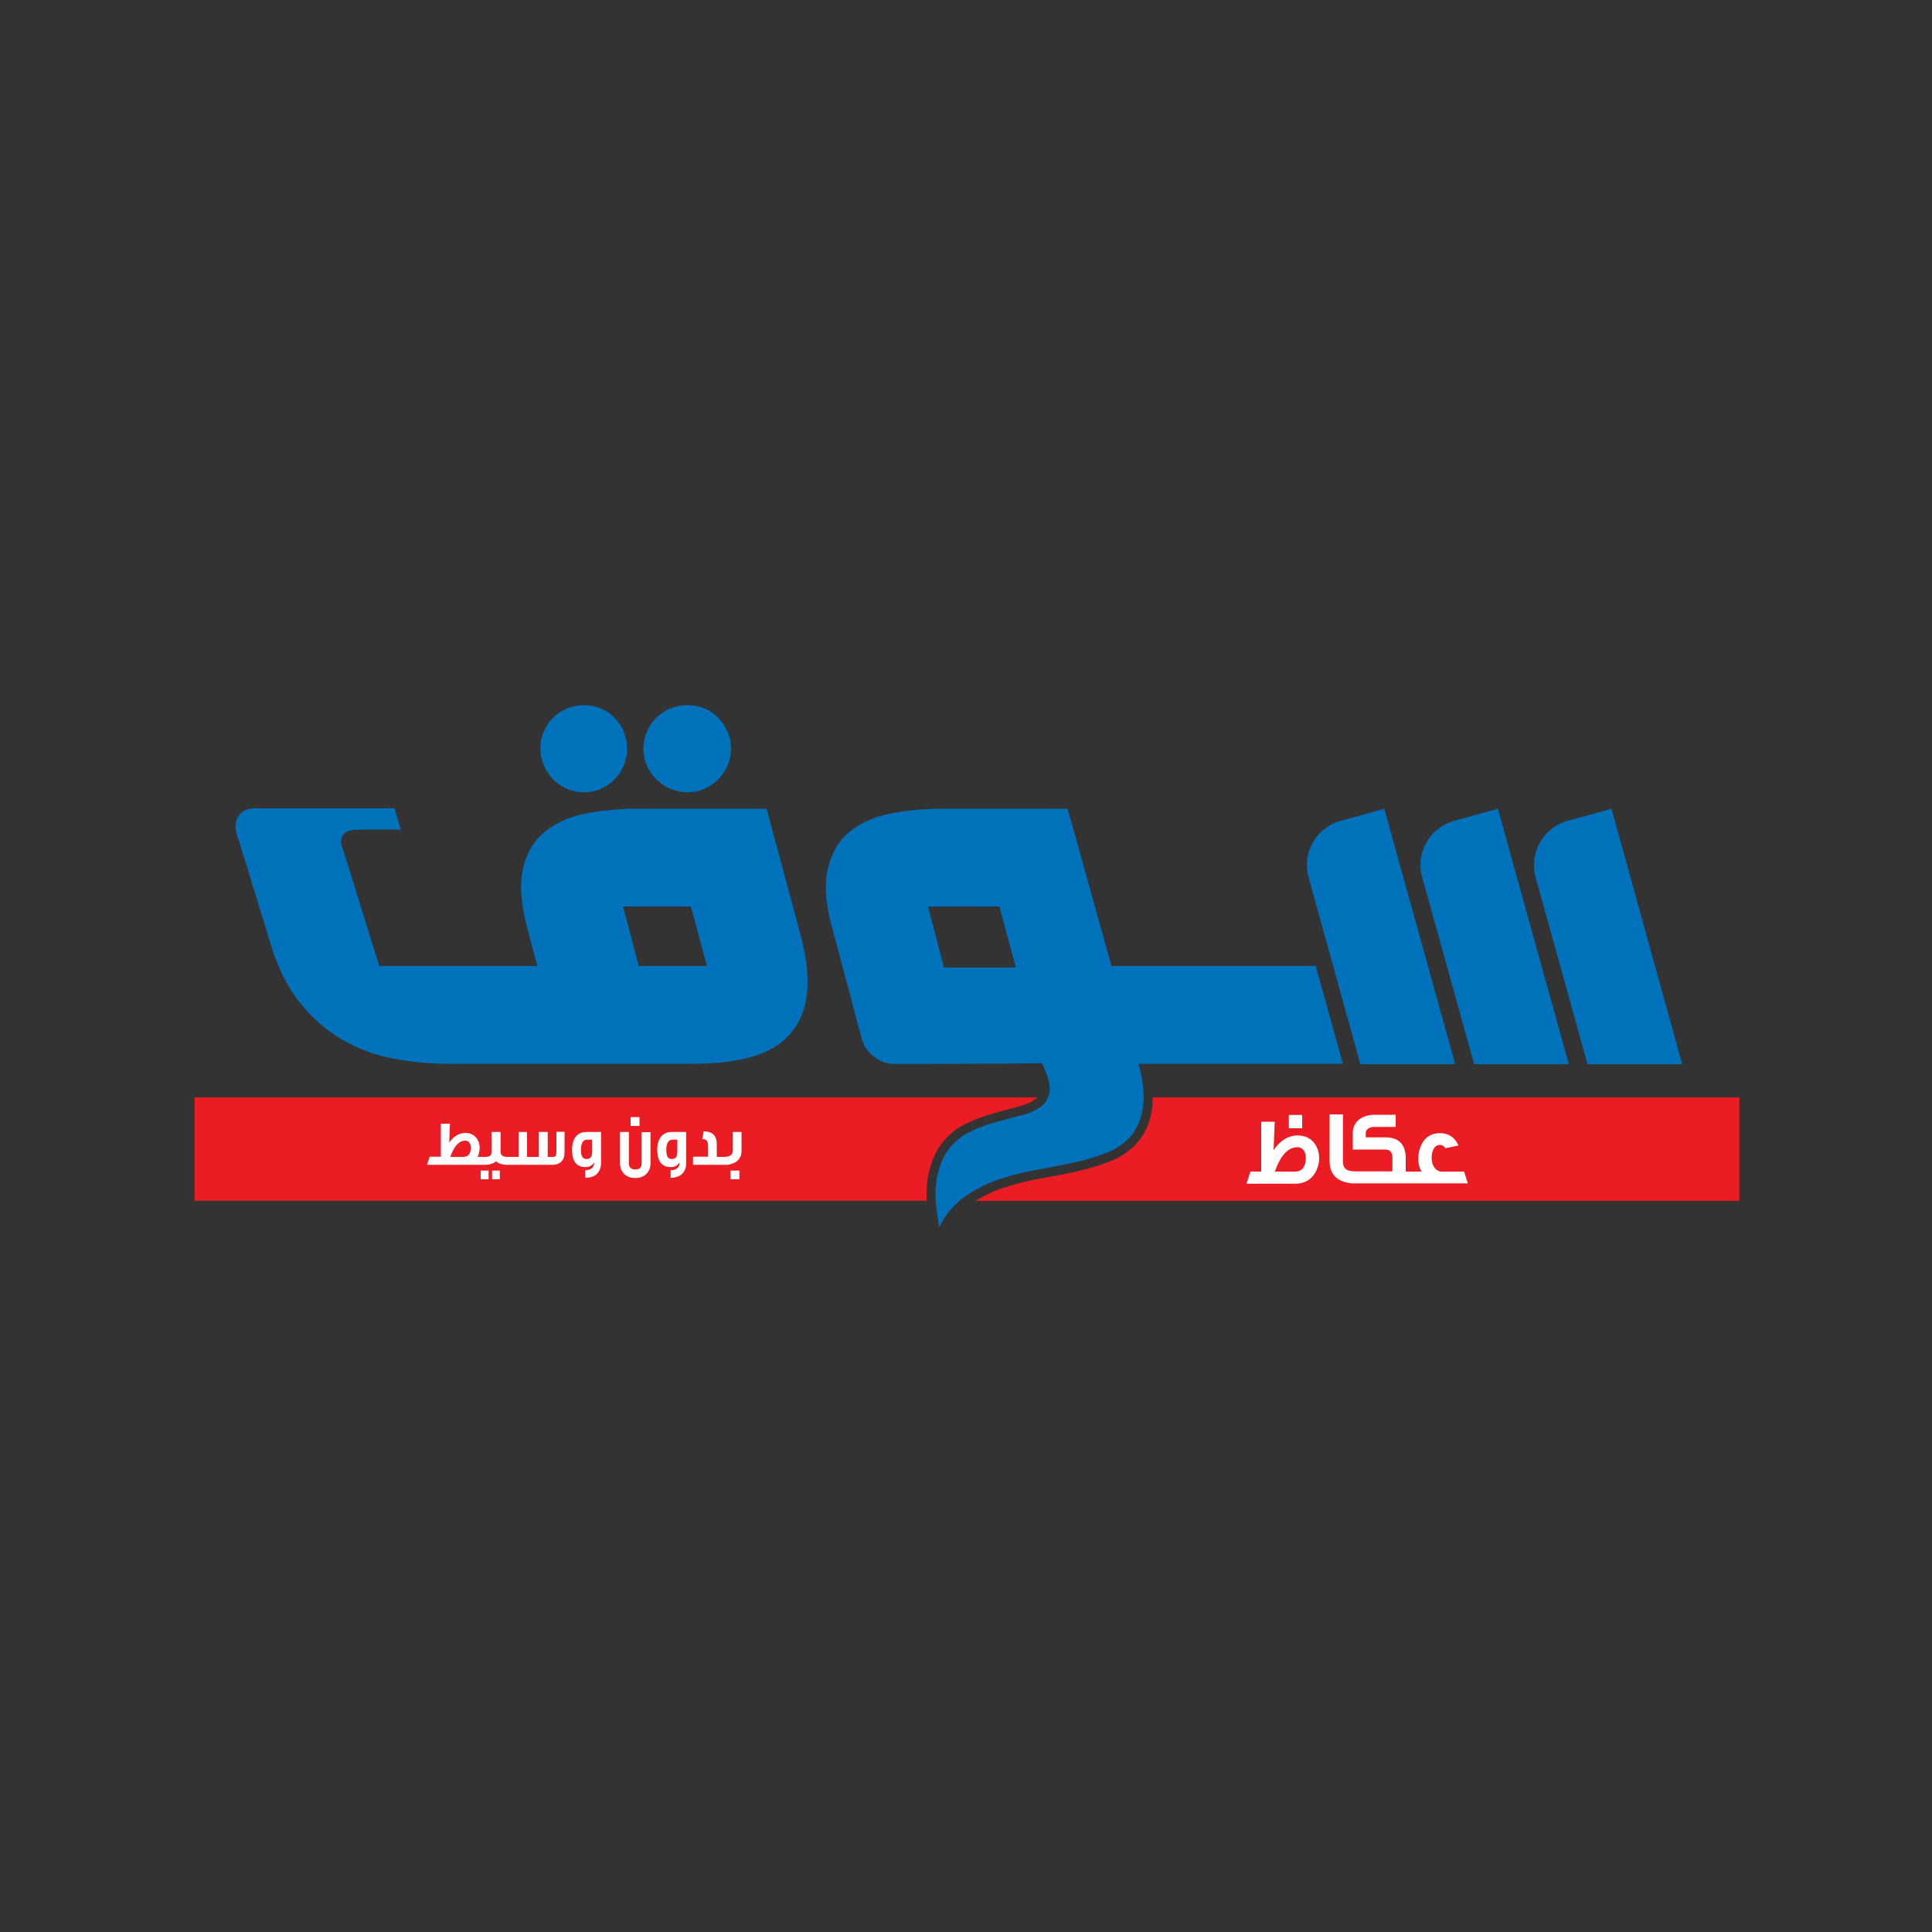<?xml version="1.0" encoding="utf-8"?>
<!-- Generator: Adobe Illustrator 22.0.1, SVG Export Plug-In . SVG Version: 6.00 Build 0)  -->
<svg version="1.1" id="Layer_1" xmlns="http://www.w3.org/2000/svg" xmlns:xlink="http://www.w3.org/1999/xlink" x="0px" y="0px"
	 viewBox="0 0 1000 1000" style="enable-background:new 0 0 1000 1000;" xml:space="preserve">
<rect x="0" y="0" width="1000" height="1000" fill="#333333" stroke="none"/>
<style type="text/css">
	.st0{fill:#EC1C24;}
	.st1{fill:#0071BB;}
	.st2{fill:#FFFFFF;}
</style>
<path class="st0" d="M480.2,609.7c1.3-7.2,3.7-13.2,7.2-17.8c3.5-4.6,7.9-8.1,12.9-10.5c4.6-2.1,9.4-3.9,14.2-5.2
	c4.5-1.3,8.9-2.5,13.1-3.6c3.5-0.9,6.3-2.1,8.2-3.6c0.4-0.3,0.8-0.7,1.1-1H100.7v53.5h379C479.5,617.2,479.7,613.3,480.2,609.7"/>
<path class="st0" d="M596.6,568c0,2.3-0.1,4.5-0.4,6.5c-1.1,7-3.7,12.7-7.7,17.1c-3.9,4.3-8.9,7.7-14.9,9.9
	c-5.5,2.1-11.6,3.8-18,5.2c-6.3,1.3-12.9,2.6-19.6,3.8c-6.5,1.2-12.7,2.9-18.6,5c-4.4,1.5-8.6,3.7-12.5,6.1h395.4V568H596.6"/>
<path class="st1" d="M196.3,500h81.9c-0.6-1.9-1.2-4.2-1.9-6.9c-0.8-2.8-1.6-6-2.6-9.9c-3.8-13.2-4.9-23.9-3.3-32.3
	c1.7-8.4,5.3-14.9,10.8-19.7c5.5-4.8,12.5-8.1,20.9-9.9c8.6-1.7,17.6-2.7,27.2-2.7h67.5l17.6,65.5c3.2,12.2,4.3,22.4,3.2,30.9
	c-1.1,8.4-4.1,15.2-8.9,20.5c-4.9,5.4-11.5,9.2-19.8,11.6c-8.4,2.3-18.2,3.5-29.6,3.5H232.1c-9.6,0-19.1-0.9-28.6-2.7
	c-9.4-1.7-18.3-5.1-26.6-9.9c-8.3-4.8-15.7-11.4-22.2-19.7c-6.6-8.3-11.7-19.1-15.4-32.3c-2.2-7.1-3.8-12.4-4.9-15.9
	c-1-3.4-1.8-6-2.3-7.7c-0.6-1.6-0.9-2.8-1.2-3.6c-0.2-0.8-0.6-2-1.1-3.6c-0.4-1.6-1.2-4.2-2.3-7.7c-1.1-3.5-2.8-8.8-5-15.8
	c-1.1-3.7-0.8-6.8,1-9.4c1.8-2.6,4.5-3.9,8.1-3.9h72.6l3.3,11H186c-1.3,0-2.6,0.1-4,0.3c-1.4,0.3-2.6,0.7-3.5,1.5
	c-1,0.8-1.6,1.8-1.9,3.2c-0.3,1.4,0,3.2,1,5.4L196.3,500 M293.5,366.7c-2.7,1.1-5.2,2.8-7.2,4.8c-2.1,2-3.7,4.4-4.8,7.2
	c-1.3,2.8-1.8,5.7-1.8,8.8c0,3,0.6,5.9,1.8,8.7c1.1,2.7,2.7,5,4.8,7.2c2.1,2.1,4.5,3.7,7.2,4.9c2.7,1.2,5.6,1.8,8.7,1.8
	c3.2,0,6.1-0.6,8.8-1.8c2.7-1.2,5.1-2.9,7.1-4.9c2-2.1,3.6-4.5,4.8-7.2c1.1-2.8,1.7-5.7,1.7-8.7c0-3.1-0.6-6.1-1.7-8.8
	c-1.2-2.7-2.8-5.2-4.8-7.2c-2-2.1-4.4-3.7-7.1-4.8c-2.8-1.1-5.6-1.7-8.8-1.7C299.2,365,296.2,365.6,293.5,366.7 M322.5,469.2
	l8.1,30.8h35.3l-8.3-30.8H322.5z M347,366.7c-2.8,1.1-5.2,2.8-7.3,4.8c-2.1,2-3.7,4.4-4.9,7.2c-1.1,2.8-1.8,5.7-1.8,8.8
	c0,3,0.6,5.9,1.8,8.7c1.1,2.7,2.8,5,4.9,7.2c2.1,2.1,4.5,3.7,7.3,4.9c2.8,1.2,5.8,1.8,8.8,1.8c3.2,0,6.1-0.6,8.9-1.8
	c2.6-1.2,5.1-2.9,7-4.9c2.1-2.1,3.7-4.5,4.9-7.2c1.2-2.8,1.8-5.7,1.8-8.7c0-3.1-0.6-6.1-1.8-8.8c-1.3-2.7-2.8-5.2-4.9-7.2
	c-2-2.1-4.4-3.7-7-4.8c-2.7-1.1-5.7-1.7-8.9-1.7C352.7,365,349.8,365.6,347,366.7"/>
<path class="st1" d="M753.2,550.8l-36.7-132.2l-22.7,6.3c-12.6,3.5-20,16.5-16.5,29.1l26.8,96.8H753.2"/>
<path class="st1" d="M763,550.8H812l-36.7-132.2l-22.8,6.3c-12.5,3.5-19.9,16.5-16.4,29.1L763,550.8"/>
<path class="st1" d="M821.7,550.8h49l-36.6-132.2l-22.8,6.3c-12.6,3.5-19.9,16.5-16.5,29.1L821.7,550.8"/>
<path class="st1" d="M695.1,550.7L681,500H575.3l-22.7-81.4h-65.7c-9.6,0-18.6,1-27,2.7c-8.4,1.8-15.4,5.1-21,9.9
	c-5.4,4.8-9,11.4-10.7,19.7c-1.7,8.3-0.6,19.1,3.3,32.3c2,7.2,3.4,12.7,4.4,16.5c1,3.8,1.8,6.7,2.3,8.7c0.6,2,1,3.5,1.3,4.6
	c0.3,1,0.7,2.3,1.1,4c0.3,1.6,1,3.9,1.7,6.9c0.8,3,2,7.5,3.7,13.6c0.9,3.7,3,6.8,6.3,9.4c3.2,2.5,6.6,3.8,10.2,3.8
	c12.9,0,25.7,0,38.4-0.1c12.7,0,25.5-0.1,38.4-0.3c3,6.2,4.3,11,4,14.4c-0.5,3.4-1.9,6.1-4.5,8c-2.5,2-5.8,3.5-10,4.5
	c-4.1,1.1-8.5,2.2-13,3.5c-4.6,1.2-9.1,2.9-13.5,5c-4.3,2-8.1,5-11.2,9c-3.1,3.9-5.1,9.3-6.3,15.7c-1.1,6.5-0.6,14.8,1.4,24.9
	c3-6.4,7.2-11.5,12.5-15.4c5.2-3.8,10.9-6.8,17-9c6.1-2.1,12.6-3.9,19.3-5.1c6.7-1.2,13.2-2.5,19.5-3.8c6.3-1.3,12-2.9,17.4-5
	c5.3-1.9,9.7-4.8,13.1-8.6c3.4-3.8,5.5-8.7,6.5-14.7c1-6,0.3-13.7-2.2-23.1H695.1 M488.6,500.8l-8.3-31.6h37l8.5,31.6H488.6z"/>
<path class="st2" d="M674,577.1h-6.9v6.9h6.9V577.1z M671.7,587.7c-5.7,0-9.8,3.6-12.5,7.6l0.6-14.7h-7v25.8h-5.6l-2,6.3h25.1
	c10.1,0,12.5-9,12.5-13.3C682.8,594.3,679.7,587.7,671.7,587.7 M670.3,606.4h-10.4c1.7-4.9,5.1-12.6,11.6-12.6c3,0,4.4,2.7,4.4,5.4
	C675.9,603.3,674.4,606.4,670.3,606.4 M759.8,612.7l-2-6.3h-11.6c-3,0-5.2-3.1-5.2-7.2c0-2,0.7-6.6,4.4-6.6c1,0,2.2,0.7,2.7,1.7
	c0,0,5.2-1,6.8-1.4c-1.7-4-5-6.4-9.6-6.4c-9.5,0-11.2,9.5-11.2,12.9c0,3.1,0.6,5.2,1.7,7h-8.2v-6.9c0-7-3.4-10.8-10.4-10.8h-10.3
	v-2.2c0-1.7,1.4-3.2,4.6-3.2h10.9v-6.3h-10.9c-6.6,0-11.3,3.6-11.3,9.4v8.6h16.7c2.8,0,3.8,1.5,3.8,4.6v6.7h-19.3
	c-4.7,0-6.3-1.7-6.3-5.2v-24.3h-6.9v24.4c0,6.4,3.8,10.5,10.9,11.2v0.1H759.8z"/>
<path class="st2" d="M248.8,610.4h4.1v-4.5h-4.1V610.4z M254.7,610.4h4v-4.5h-4V610.4z M288,595.4c0,3.3-0.6,3.4-1.9,3.4h-2.6v-12.9
	h-4.7v12.9h-6v-12.9h-4.4v12.9h-5.9c-2.3,0-3.4-1-3.4-2.5v-10.4h-4.6v10.3c0,1.6-1.1,2.6-3,2.6h-4.3c0.8-1.7,1.1-3.6,1.1-4.7
	c0-3.3-2.1-7.7-7.4-7.7c-3.8,0-6.6,2.4-8.4,5l0.4-9.8h-4.7v17.1h-5.8l-1.4,4.2h30.3c2.1,0,4.1-0.6,5.4-1.8c1.4,1.1,3.2,1.8,5.5,1.8
	h23.7c3.9,0,6.3-2.2,6.3-6.3v-10.8H288V595.4z M239.9,598.8h-6.8c1.1-3.2,3.4-8.4,7.7-8.4c2,0,2.9,1.8,2.9,3.6
	C243.7,596.8,242.6,598.8,239.9,598.8 M296.1,595.1c0,5.9,2.2,9,7,9c2.6,0,3.9-1.5,4.4-2.4c0.1,3.4-2.8,4-4.6,4l0,3.9
	c5,0.1,8.2-2.6,8.2-7.8v-15.9h-7.5C298.7,585.9,296.1,589.3,296.1,595.1 M306.5,590v5.1c0,2.1,0.1,4.8-2.9,4.8c-2.8,0-2.9-3-2.9-5
	c0-1.9,0.5-5,3.2-5H306.5z M331,578.2h-4.6v4.6h4.6V578.2z M332.1,602c0,2.2-0.9,3.3-3.2,3.3c-2.3,0-3.4-1.1-3.4-3.3v-16.1h-4.6
	v16.2c0,4.5,3.1,7.6,7.4,7.6c0.3,0.1,0.6,0,1,0c4.2,0,7.4-3.1,7.4-7.5v-16.2h-4.6V602z M340.2,595.1c0,5.9,2.3,9,7,9
	c2.7,0,3.9-1.5,4.5-2.4c0.1,3.4-2.8,4-4.6,4v3.9c4.8,0.1,8.1-2.6,8.1-7.8v-15.9h-7.5C342.9,585.9,340.2,589.3,340.2,595.1
	 M350.6,590v5.1c0,2.1,0.1,4.8-2.9,4.8c-2.8,0-2.8-3-2.8-5c0-1.9,0.4-5,3.2-5H350.6z M379.3,585.9v9.6c0,2.2-1.5,3.3-4.7,3.3h-3.6
	v-6.5c0-4.4-2.1-6.7-6.8-6.7l-0.7,4c2.2,0,3,0.9,3,4.1v5h-7.8v4.2h17V603c5.1-0.4,8.1-3,8.1-7.2v-9.9H379.3z M378.1,610.4h4.6v-4.5
	h-4.6V610.4z"/>
</svg>
